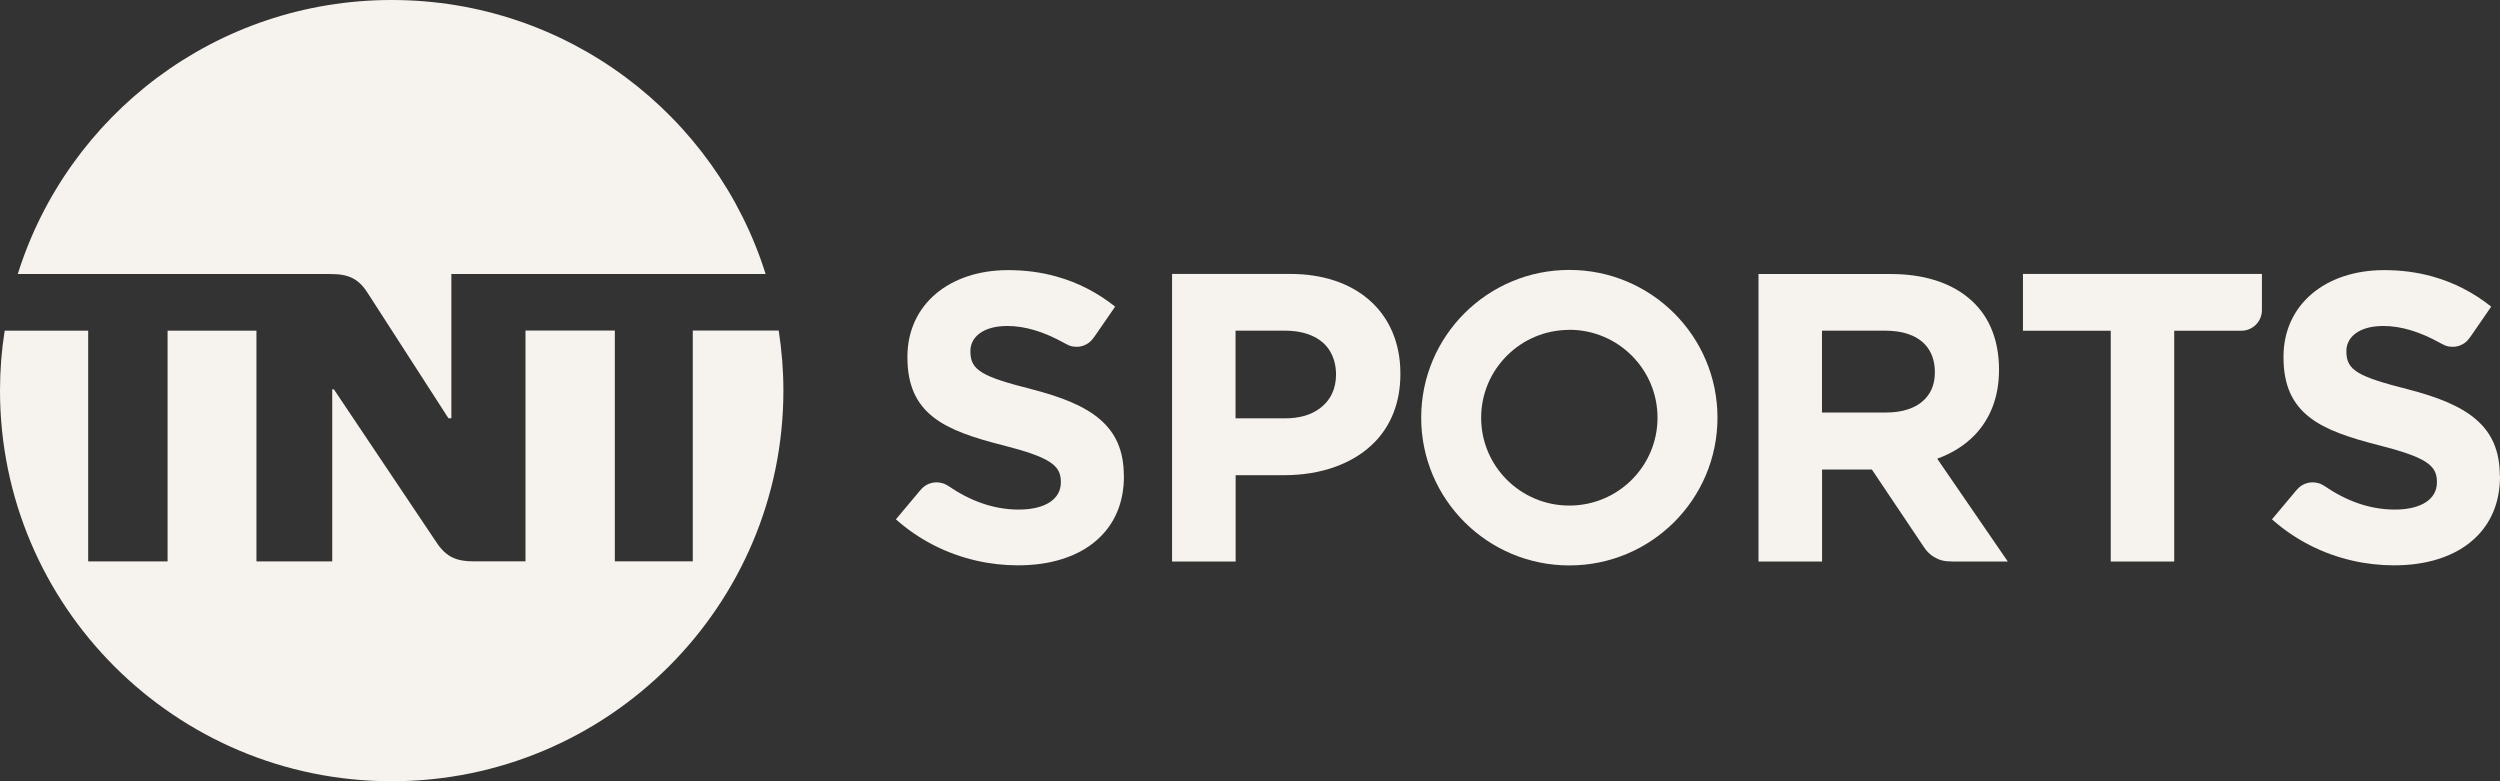 <svg viewBox="0 0 256 80" version="1.1" xmlns="http://www.w3.org/2000/svg" id="Layer_1">
  
  <rect x="0" y="0" width="256" height="80" fill="#333333" stroke="none"/>
  
  <defs>
    <style>
      .st0 {
        fill: #f6f2ed;
      }
    </style>
  </defs>
  <g id="TNT_x5F_Sports_x5F__x28_2023_x29__1">
    <path d="M25.98,28.06h7.86c1.98,0,2.96.53,3.95,2.16l8.13,12.61h.3v-14.77h32.18C73.29,11.78,58.09,0,40.11,0S6.93,11.77,1.82,28.06h24.16Z" class="st0" id="Vector"></path>
    <path d="M79.74,33.85h-8.8v23.63h-7.98v-23.63h-9.15v23.63h-5.32c-1.98,0-2.95-.58-3.97-2.2l-10.33-15.41h-.17v17.62h-7.76v-23.63h-9.1v23.63h-8.13v-23.63c-2.85,0-5.7,0-8.55,0C.16,35.86,0,37.9,0,39.99,0,62.07,17.96,80,40.11,80s40.11-17.96,40.11-40.01c0-2.09-.17-4.13-.48-6.14Z" class="st0" id="Vector_2"></path>
    <path d="M115.09,48.69v.08c0,2.5-.81,4.52-2.25,6.03-1.06,1.12-2.46,1.95-4.15,2.47-1.32.41-2.79.62-4.45.62-1.43,0-2.87-.16-4.26-.48-2.98-.68-5.82-2.08-8.24-4.23l2.44-2.91c.24-.29.48-.5.73-.63.32-.17.65-.24.96-.25.43,0,.84.11,1.17.33.03.02.05.04.08.05,2.2,1.5,4.58,2.41,7.21,2.41s4.3-1.03,4.3-2.77v-.08c0-1.66-1.05-2.49-5.95-3.74-5.99-1.52-9.76-3.18-9.76-9v-.06c0-5.32,4.27-8.87,10.31-8.87,1.75,0,3.4.22,4.93.65,2.24.62,4.25,1.67,6.03,3.09l-2.02,2.93c-.13.2-.27.37-.4.52-.38.43-.99.66-1.45.66-.7.01-.95-.18-1.44-.44-1.95-1.07-3.86-1.69-5.73-1.69-1.48,0-2.52.4-3.14,1.02-.42.43-.64.96-.64,1.53v.08c0,1.93,1.24,2.57,6.36,3.87,6.01,1.56,9.35,3.71,9.35,8.83Z" class="st0" id="Vector_3"></path>
    <path d="M120.02,28.05v29.45h6.51v-8.84h4.95c3.79,0,7.14-1.16,9.33-3.43,1.62-1.69,2.59-4,2.59-6.92v-.08c0-3.13-1.15-5.77-3.26-7.57-1.93-1.65-4.66-2.61-8.03-2.61h-12.09ZM126.52,33.86h5.06c2.14,0,3.67.73,4.47,1.88.51.73.76,1.64.76,2.61,0,1.4-.52,2.63-1.68,3.48-.86.63-1.96,1.01-3.61,1.01h-5v-8.98Z" class="st0" id="Vector_4"></path>
    <path d="M160.7,27.64c-8.38,0-15.17,6.77-15.17,15.13s6.79,15.13,15.17,15.13,15.17-6.77,15.17-15.13-6.79-15.13-15.17-15.13ZM160.7,33.77c4.98,0,9.03,4.03,9.03,9,0,4.97-4.04,9-9.03,9s-9.03-4.02-9.03-8.99,4.04-9,9.03-9Z" class="st0" id="Vector_5"></path>
    <path d="M180.07,28.05v29.45h6.51v-9.42h5.1l5.2,7.75c.38.61.8,1.04,1.4,1.33.34.19.79.34,1.7.34h5.62l-7.23-10.53c1.47-.53,2.79-1.33,3.85-2.43,1.53-1.6,2.48-3.81,2.48-6.67,0-3.34-1.19-5.79-3.17-7.4-1.99-1.63-4.75-2.41-7.9-2.41h-13.57ZM186.58,33.86h6.46c1.73,0,3.22.44,4.15,1.49.58.66.94,1.59.94,2.74,0,1.08-.28,1.97-.95,2.7-.93,1.03-2.42,1.45-4.01,1.45h-6.6v-8.38Z" class="st0" id="Vector_6"></path>
    <path d="M207.15,28.05v5.82h8.99v23.63h6.5v-23.63h6.86c1.17,0,2.12-.94,2.12-2.11v-3.71h-24.46Z" class="st0" id="Vector_7"></path>
    <path d="M256,48.69v.08c0,2.5-.81,4.52-2.25,6.03-1.06,1.12-2.46,1.95-4.15,2.47-1.32.41-2.79.62-4.45.62-1.43,0-2.87-.16-4.26-.48-2.98-.68-5.82-2.08-8.24-4.23l2.44-2.91c.24-.29.48-.5.73-.63.31-.17.65-.24.96-.25.43,0,.84.11,1.17.33.03.02.05.04.08.05,2.2,1.5,4.58,2.41,7.21,2.41s4.3-1.03,4.3-2.77v-.08c0-1.66-1.05-2.49-5.95-3.74-5.99-1.52-9.76-3.18-9.76-9v-.06c0-5.32,4.27-8.87,10.31-8.87,1.75,0,3.4.22,4.93.65,2.24.62,4.25,1.67,6.03,3.09l-2.02,2.93c-.13.2-.27.37-.4.52-.38.43-.99.66-1.46.66-.7.01-.95-.18-1.44-.44-1.95-1.07-3.86-1.69-5.73-1.69-1.48,0-2.52.4-3.14,1.02-.42.43-.64.96-.64,1.53v.08c0,1.93,1.24,2.57,6.36,3.87,6.01,1.56,9.35,3.71,9.35,8.83Z" class="st0" id="Vector_8"></path>
  </g>
</svg>